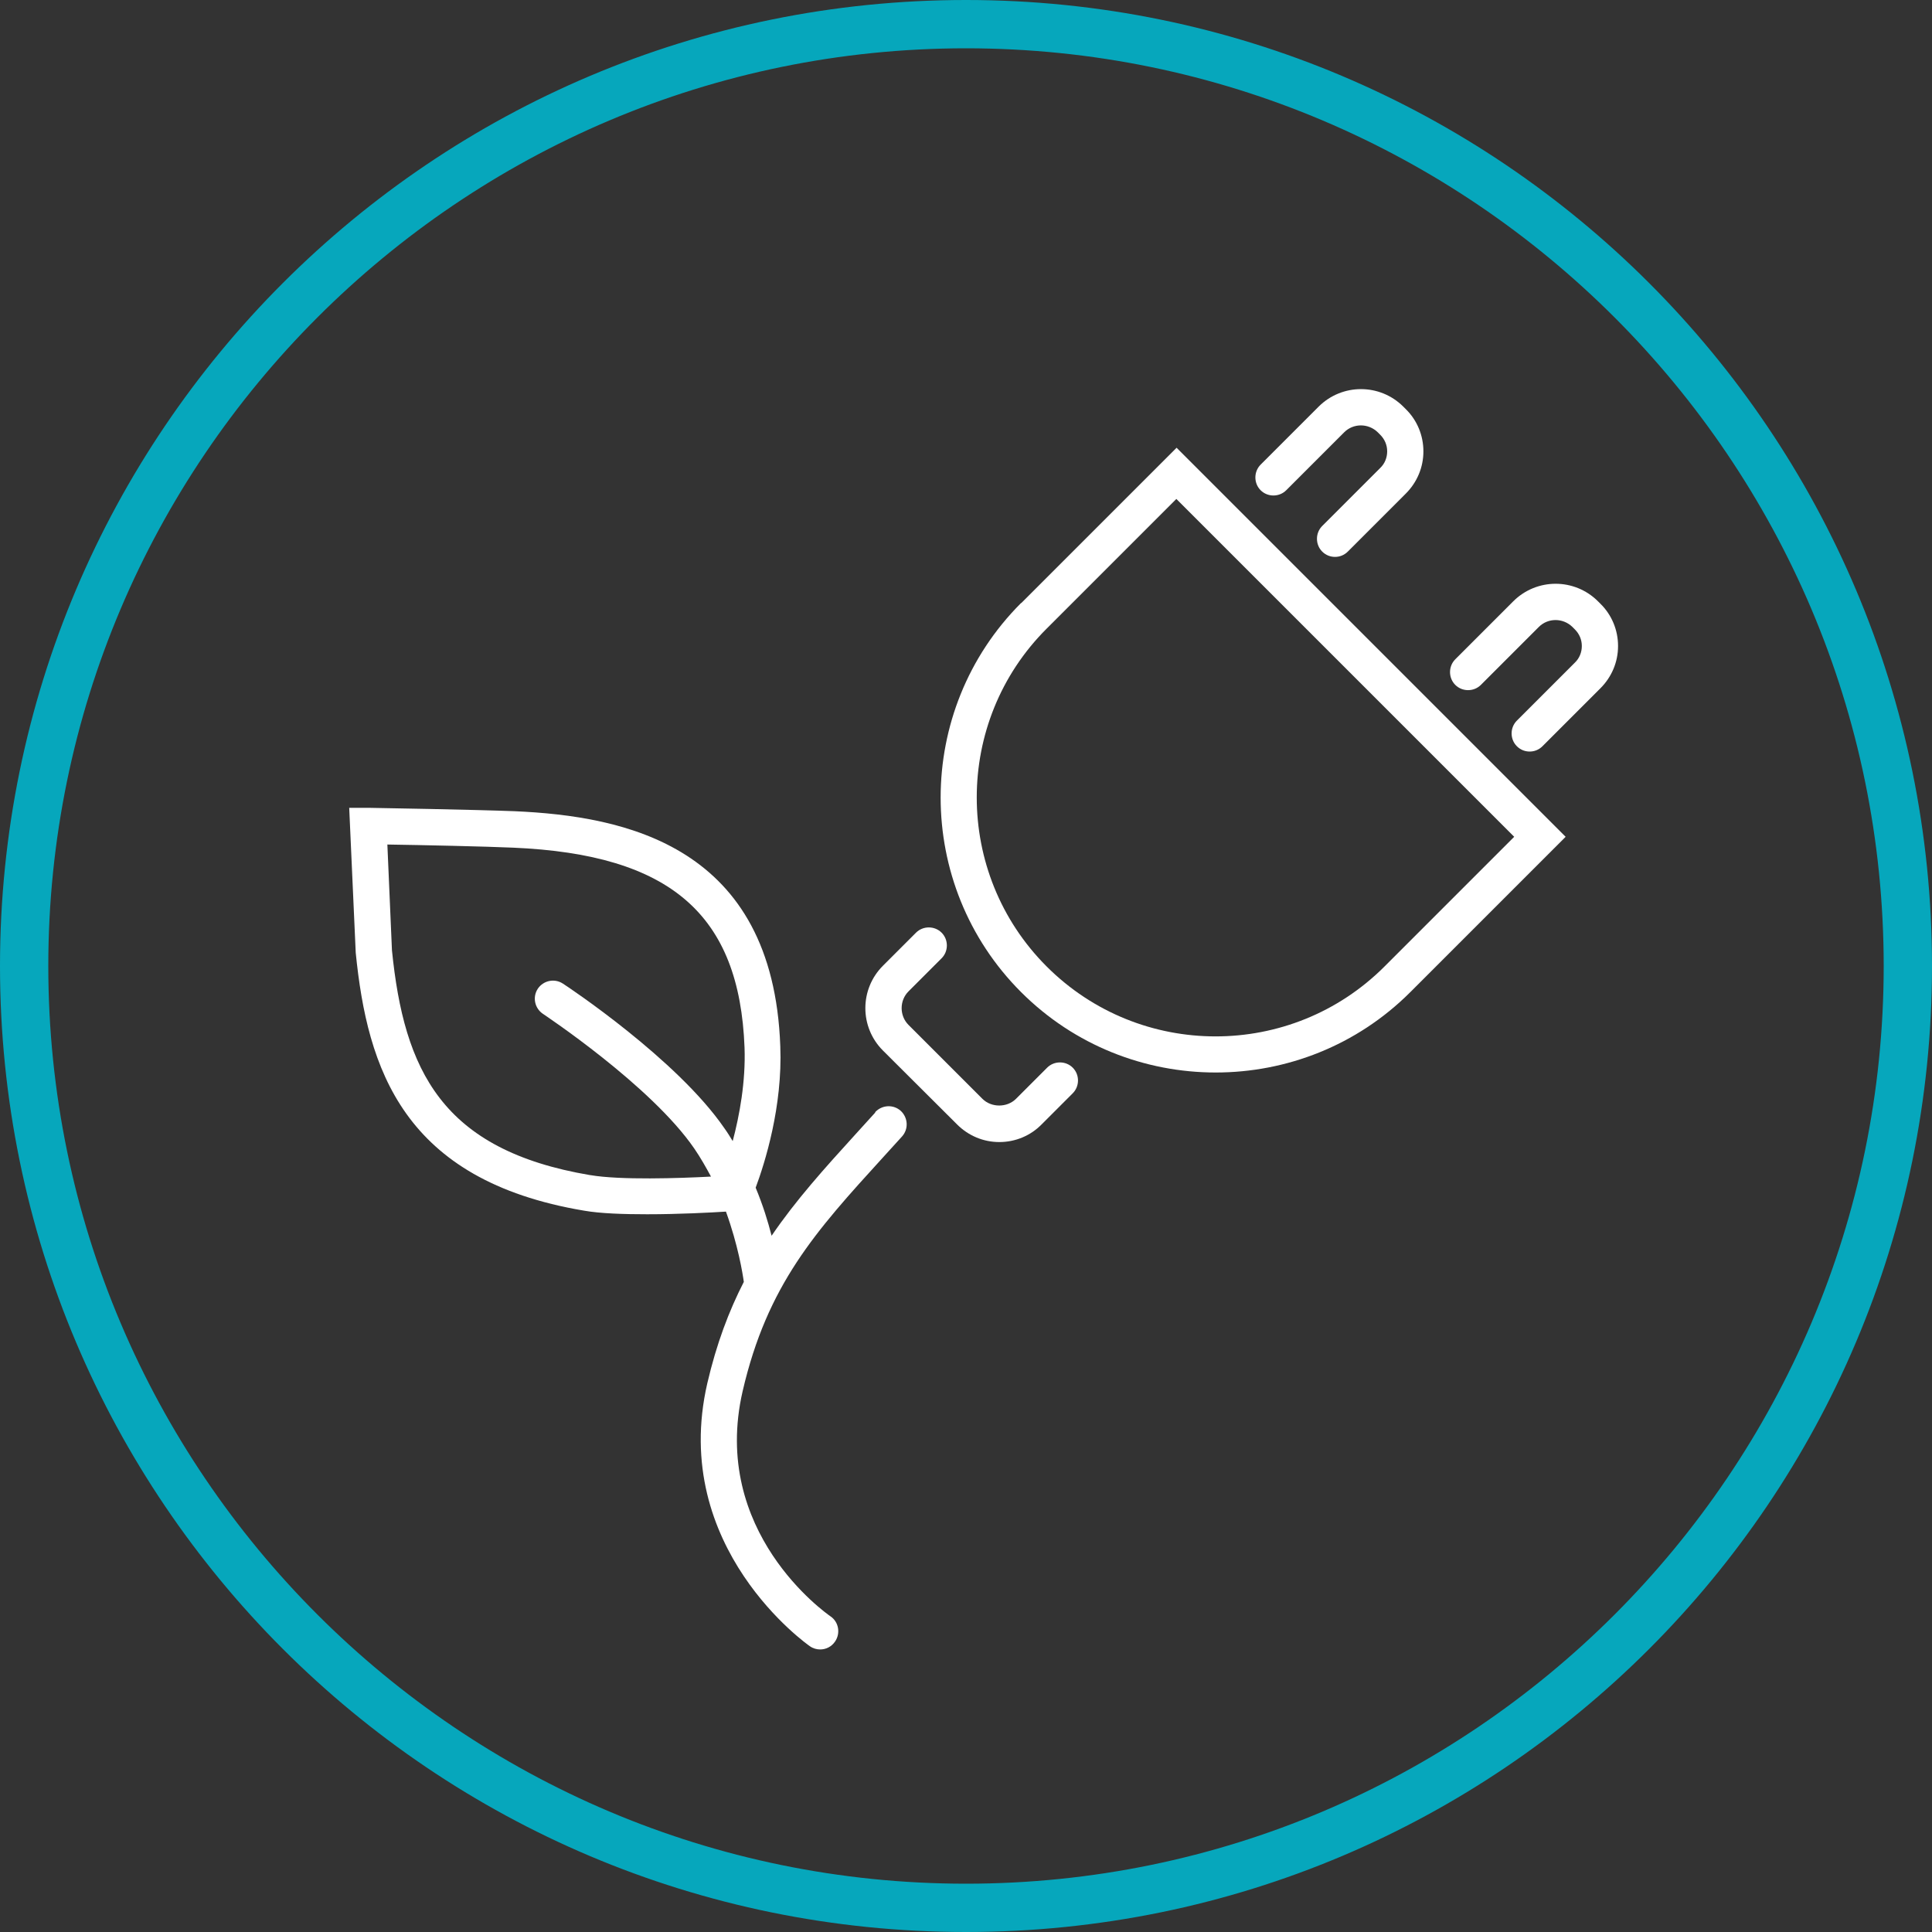 <?xml version="1.0" encoding="UTF-8"?><svg xmlns="http://www.w3.org/2000/svg" viewBox="0 0 80 80"><rect x="0" y="0" width="80" height="80" fill="#333333" stroke="none"/><defs><style>.d{fill:#fff;}.e{fill:#06a7bc;}</style></defs><g id="a"><path class="e" d="M40,2c20.95,0,38,17.05,38,38s-17.05,38-38,38S2,60.95,2,40,19.05,2,40,2m0-2C17.91,0,0,17.91,0,40s17.91,40,40,40,40-17.91,40-40S62.09,0,40,0h0Z"/></g><g id="b"><g><path class="d" d="M36.24,46.07l-.79,.87c-1.32,1.45-2.5,2.76-3.5,4.23-.15-.59-.36-1.27-.66-1.99,.38-1.02,1.12-3.36,1.02-5.86-.3-8.31-6.43-9.53-11.01-9.73-1.5-.06-5.86-.14-6.04-.14h-.8l.27,6c.48,4.8,1.96,9.42,9.45,10.68,.68,.12,1.65,.15,2.62,.15,1.31,0,2.63-.07,3.26-.11,.5,1.38,.69,2.55,.74,2.91-.62,1.21-1.13,2.56-1.51,4.19-1.58,6.83,4.19,10.86,4.25,10.9,.13,.09,.28,.13,.42,.13,.24,0,.47-.11,.62-.33,.23-.34,.15-.81-.19-1.04-.2-.14-4.98-3.5-3.64-9.32,1.02-4.41,3.02-6.62,5.8-9.67l.8-.88c.28-.31,.25-.78-.05-1.06-.31-.28-.78-.25-1.06,.05Zm-11.8,2.59c-6.16-1.04-7.71-4.35-8.21-9.31l-.19-4.38c1.37,.02,4.11,.08,5.21,.13,6.51,.28,9.37,2.76,9.58,8.28,.05,1.42-.21,2.81-.49,3.87-.11-.18-.22-.36-.35-.54-1.96-2.85-6.49-5.86-6.68-5.98-.35-.23-.81-.13-1.04,.21-.23,.35-.13,.81,.21,1.04,.04,.03,4.48,2.97,6.27,5.58,.26,.38,.48,.77,.69,1.16-1.32,.07-3.75,.15-4.99-.06Z"/><path class="d" d="M42.28,24.97c-4.44,4.44-4.44,11.67,0,16.11,2.22,2.22,5.14,3.33,8.06,3.33s5.84-1.11,8.06-3.33l6.43-6.43-16.11-16.11-6.43,6.43Zm15.05,15.05c-3.86,3.86-10.13,3.86-13.99,0-3.86-3.86-3.86-10.14,0-13.99l5.37-5.37,13.99,13.99-5.37,5.37Z"/><path class="d" d="M53.26,20.3l2.4-2.4c.38-.38,1-.38,1.39,0l.1,.1c.19,.19,.29,.43,.29,.69s-.1,.51-.29,.69l-2.4,2.4c-.29,.29-.29,.77,0,1.06,.15,.15,.34,.22,.53,.22s.38-.07,.53-.22l2.4-2.4c.47-.47,.73-1.09,.73-1.75s-.26-1.29-.73-1.75l-.1-.1c-.97-.97-2.54-.97-3.51,0l-2.4,2.4c-.29,.29-.29,.77,0,1.06s.77,.29,1.06,0Z"/><path class="d" d="M43.36,44.21l-1.29,1.29c-.37,.37-1.02,.37-1.39,0l-3.06-3.06c-.38-.38-.38-1.01,0-1.39l1.37-1.37c.29-.29,.29-.77,0-1.06-.29-.29-.77-.29-1.06,0l-1.37,1.37c-.97,.97-.97,2.54,0,3.51l3.07,3.06c.47,.47,1.09,.73,1.75,.73s1.29-.26,1.75-.73l1.29-1.29c.29-.29,.29-.77,0-1.06s-.77-.29-1.06,0Z"/><path class="d" d="M66.27,25l-.1-.1c-.97-.97-2.54-.97-3.51,0l-2.4,2.4c-.29,.29-.29,.77,0,1.06s.77,.29,1.06,0l2.4-2.4c.38-.38,1-.38,1.39,0l.1,.1c.19,.19,.29,.43,.29,.69s-.1,.51-.29,.69l-2.4,2.4c-.29,.29-.29,.77,0,1.06,.15,.15,.34,.22,.53,.22s.38-.07,.53-.22l2.4-2.4c.47-.47,.73-1.09,.73-1.75s-.26-1.29-.73-1.75Z"/></g></g><g id="c"/></svg>